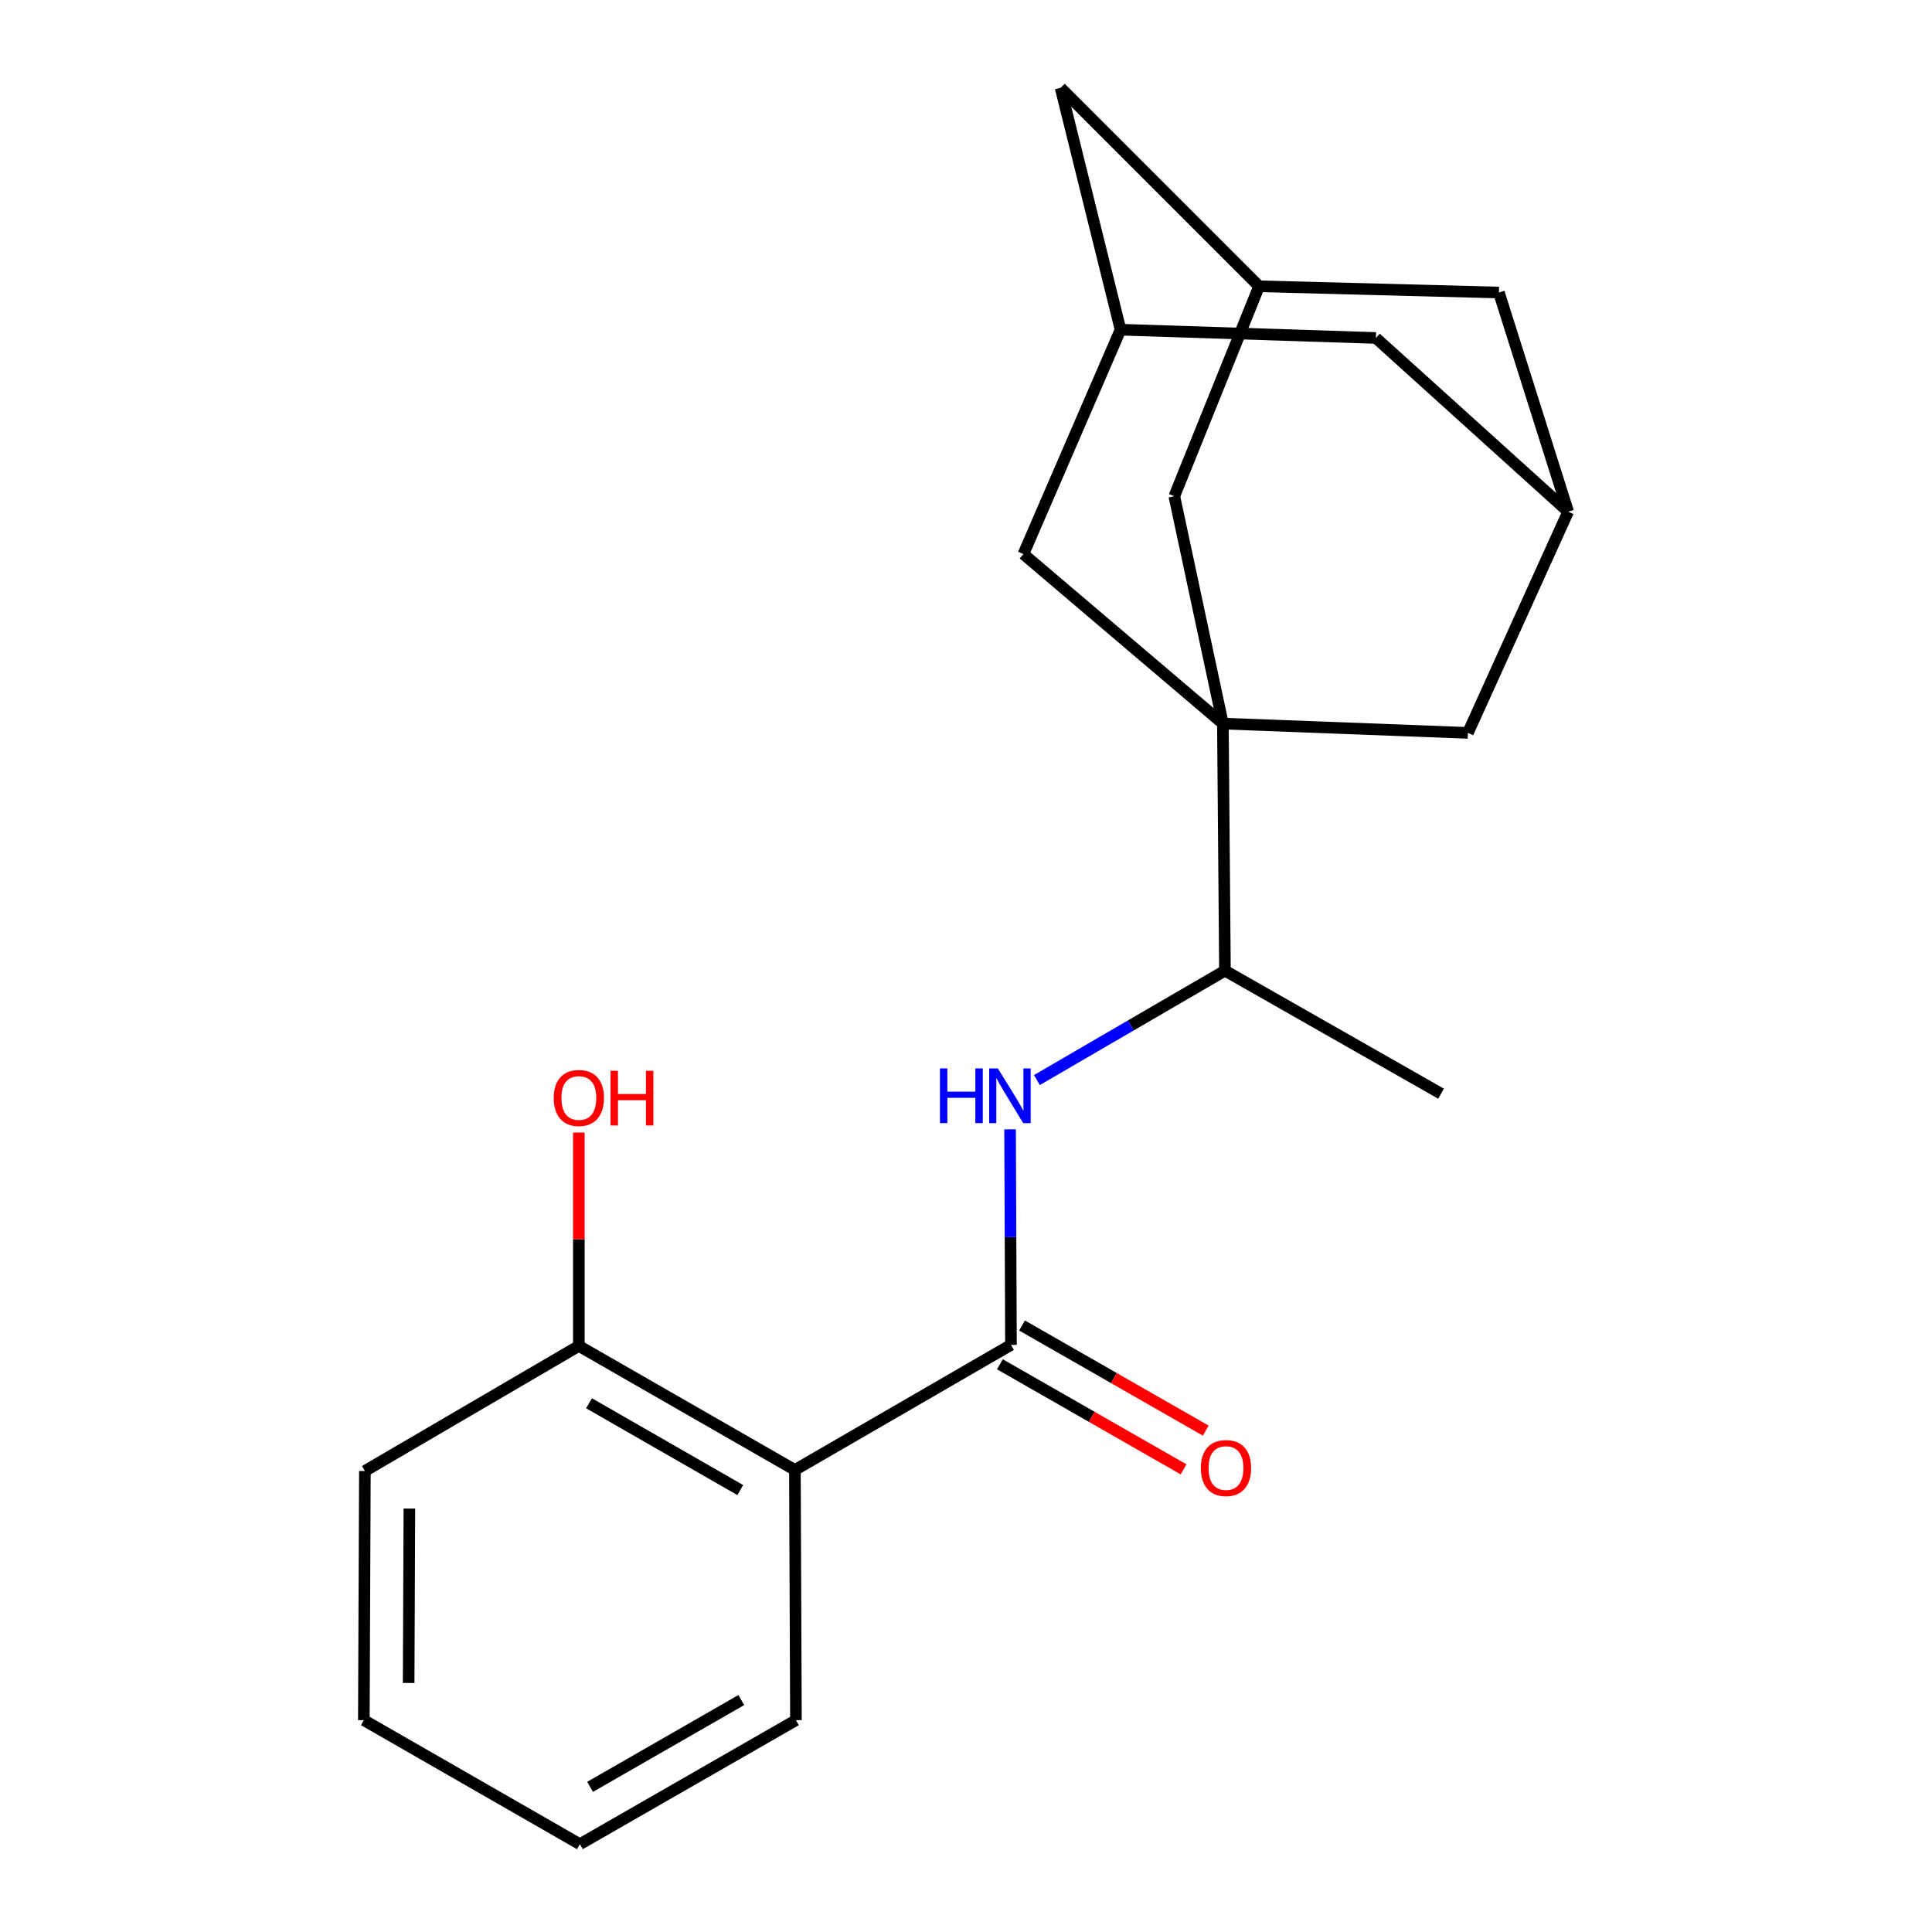 <?xml version='1.0' encoding='iso-8859-1'?>
<svg version='1.1' baseProfile='full'
              xmlns='http://www.w3.org/2000/svg'
                      xmlns:rdkit='http://www.rdkit.org/xml'
                      xmlns:xlink='http://www.w3.org/1999/xlink'
                  xml:space='preserve'
width='1000px' height='1000px' viewBox='0 0 1000 1000'>
<!-- END OF HEADER -->
<rect style='opacity:1.0;fill:#FFFFFF;stroke:none' width='1000' height='1000' x='0' y='0'> </rect>
<path class='bond-3' d='M 632.959,374.526 L 634.037,502.414' style='fill:none;fill-rule:evenodd;stroke:#000000;stroke-width:6px;stroke-linecap:butt;stroke-linejoin:miter;stroke-opacity:1' />
<path class='bond-4' d='M 632.959,374.526 L 607.82,256.82' style='fill:none;fill-rule:evenodd;stroke:#000000;stroke-width:6px;stroke-linecap:butt;stroke-linejoin:miter;stroke-opacity:1' />
<path class='bond-5' d='M 632.959,374.526 L 529.722,286.773' style='fill:none;fill-rule:evenodd;stroke:#000000;stroke-width:6px;stroke-linecap:butt;stroke-linejoin:miter;stroke-opacity:1' />
<path class='bond-6' d='M 632.959,374.526 L 759.781,379.341' style='fill:none;fill-rule:evenodd;stroke:#000000;stroke-width:6px;stroke-linecap:butt;stroke-linejoin:miter;stroke-opacity:1' />
<path class='bond-0' d='M 523.277,696.113 L 523.044,640.328' style='fill:none;fill-rule:evenodd;stroke:#000000;stroke-width:6px;stroke-linecap:butt;stroke-linejoin:miter;stroke-opacity:1' />
<path class='bond-0' d='M 523.044,640.328 L 522.81,584.544' style='fill:none;fill-rule:evenodd;stroke:#0000FF;stroke-width:6px;stroke-linecap:butt;stroke-linejoin:miter;stroke-opacity:1' />
<path class='bond-1' d='M 523.277,696.113 L 411.438,760.846' style='fill:none;fill-rule:evenodd;stroke:#000000;stroke-width:6px;stroke-linecap:butt;stroke-linejoin:miter;stroke-opacity:1' />
<path class='bond-11' d='M 517.539,706.142 L 565.08,733.341' style='fill:none;fill-rule:evenodd;stroke:#000000;stroke-width:6px;stroke-linecap:butt;stroke-linejoin:miter;stroke-opacity:1' />
<path class='bond-11' d='M 565.08,733.341 L 612.62,760.539' style='fill:none;fill-rule:evenodd;stroke:#FF0000;stroke-width:6px;stroke-linecap:butt;stroke-linejoin:miter;stroke-opacity:1' />
<path class='bond-11' d='M 529.015,686.083 L 576.556,713.282' style='fill:none;fill-rule:evenodd;stroke:#000000;stroke-width:6px;stroke-linecap:butt;stroke-linejoin:miter;stroke-opacity:1' />
<path class='bond-11' d='M 576.556,713.282 L 624.096,740.48' style='fill:none;fill-rule:evenodd;stroke:#FF0000;stroke-width:6px;stroke-linecap:butt;stroke-linejoin:miter;stroke-opacity:1' />
<path class='bond-10' d='M 411.438,760.846 L 299.612,696.652' style='fill:none;fill-rule:evenodd;stroke:#000000;stroke-width:6px;stroke-linecap:butt;stroke-linejoin:miter;stroke-opacity:1' />
<path class='bond-10' d='M 383.159,771.259 L 304.88,726.324' style='fill:none;fill-rule:evenodd;stroke:#000000;stroke-width:6px;stroke-linecap:butt;stroke-linejoin:miter;stroke-opacity:1' />
<path class='bond-16' d='M 411.438,760.846 L 411.977,890.351' style='fill:none;fill-rule:evenodd;stroke:#000000;stroke-width:6px;stroke-linecap:butt;stroke-linejoin:miter;stroke-opacity:1' />
<path class='bond-2' d='M 536.697,559.039 L 585.367,530.727' style='fill:none;fill-rule:evenodd;stroke:#0000FF;stroke-width:6px;stroke-linecap:butt;stroke-linejoin:miter;stroke-opacity:1' />
<path class='bond-2' d='M 585.367,530.727 L 634.037,502.414' style='fill:none;fill-rule:evenodd;stroke:#000000;stroke-width:6px;stroke-linecap:butt;stroke-linejoin:miter;stroke-opacity:1' />
<path class='bond-17' d='M 634.037,502.414 L 745.889,566.094' style='fill:none;fill-rule:evenodd;stroke:#000000;stroke-width:6px;stroke-linecap:butt;stroke-linejoin:miter;stroke-opacity:1' />
<path class='bond-9' d='M 607.82,256.82 L 651.691,148.178' style='fill:none;fill-rule:evenodd;stroke:#000000;stroke-width:6px;stroke-linecap:butt;stroke-linejoin:miter;stroke-opacity:1' />
<path class='bond-7' d='M 529.722,286.773 L 579.986,170.646' style='fill:none;fill-rule:evenodd;stroke:#000000;stroke-width:6px;stroke-linecap:butt;stroke-linejoin:miter;stroke-opacity:1' />
<path class='bond-8' d='M 759.781,379.341 L 811.675,264.844' style='fill:none;fill-rule:evenodd;stroke:#000000;stroke-width:6px;stroke-linecap:butt;stroke-linejoin:miter;stroke-opacity:1' />
<path class='bond-12' d='M 579.986,170.646 L 548.967,45.455' style='fill:none;fill-rule:evenodd;stroke:#000000;stroke-width:6px;stroke-linecap:butt;stroke-linejoin:miter;stroke-opacity:1' />
<path class='bond-22' d='M 579.986,170.646 L 712.161,174.934' style='fill:none;fill-rule:evenodd;stroke:#000000;stroke-width:6px;stroke-linecap:butt;stroke-linejoin:miter;stroke-opacity:1' />
<path class='bond-13' d='M 811.675,264.844 L 775.829,151.413' style='fill:none;fill-rule:evenodd;stroke:#000000;stroke-width:6px;stroke-linecap:butt;stroke-linejoin:miter;stroke-opacity:1' />
<path class='bond-14' d='M 811.675,264.844 L 712.161,174.934' style='fill:none;fill-rule:evenodd;stroke:#000000;stroke-width:6px;stroke-linecap:butt;stroke-linejoin:miter;stroke-opacity:1' />
<path class='bond-21' d='M 651.691,148.178 L 775.829,151.413' style='fill:none;fill-rule:evenodd;stroke:#000000;stroke-width:6px;stroke-linecap:butt;stroke-linejoin:miter;stroke-opacity:1' />
<path class='bond-23' d='M 651.691,148.178 L 548.967,45.455' style='fill:none;fill-rule:evenodd;stroke:#000000;stroke-width:6px;stroke-linecap:butt;stroke-linejoin:miter;stroke-opacity:1' />
<path class='bond-15' d='M 299.612,696.652 L 299.612,641.424' style='fill:none;fill-rule:evenodd;stroke:#000000;stroke-width:6px;stroke-linecap:butt;stroke-linejoin:miter;stroke-opacity:1' />
<path class='bond-15' d='M 299.612,641.424 L 299.612,586.196' style='fill:none;fill-rule:evenodd;stroke:#FF0000;stroke-width:6px;stroke-linecap:butt;stroke-linejoin:miter;stroke-opacity:1' />
<path class='bond-18' d='M 299.612,696.652 L 188.864,761.385' style='fill:none;fill-rule:evenodd;stroke:#000000;stroke-width:6px;stroke-linecap:butt;stroke-linejoin:miter;stroke-opacity:1' />
<path class='bond-19' d='M 411.977,890.351 L 300.151,954.545' style='fill:none;fill-rule:evenodd;stroke:#000000;stroke-width:6px;stroke-linecap:butt;stroke-linejoin:miter;stroke-opacity:1' />
<path class='bond-19' d='M 383.698,879.938 L 305.42,924.874' style='fill:none;fill-rule:evenodd;stroke:#000000;stroke-width:6px;stroke-linecap:butt;stroke-linejoin:miter;stroke-opacity:1' />
<path class='bond-24' d='M 188.864,761.385 L 188.325,890.351' style='fill:none;fill-rule:evenodd;stroke:#000000;stroke-width:6px;stroke-linecap:butt;stroke-linejoin:miter;stroke-opacity:1' />
<path class='bond-24' d='M 211.893,780.827 L 211.515,871.103' style='fill:none;fill-rule:evenodd;stroke:#000000;stroke-width:6px;stroke-linecap:butt;stroke-linejoin:miter;stroke-opacity:1' />
<path class='bond-20' d='M 300.151,954.545 L 188.325,890.351' style='fill:none;fill-rule:evenodd;stroke:#000000;stroke-width:6px;stroke-linecap:butt;stroke-linejoin:miter;stroke-opacity:1' />
<path  class='atom-3' d='M 486.518 553
L 490.358 553
L 490.358 565.04
L 504.838 565.04
L 504.838 553
L 508.678 553
L 508.678 581.32
L 504.838 581.32
L 504.838 568.24
L 490.358 568.24
L 490.358 581.32
L 486.518 581.32
L 486.518 553
' fill='#0000FF'/>
<path  class='atom-3' d='M 516.478 553
L 525.758 568
Q 526.678 569.48, 528.158 572.16
Q 529.638 574.84, 529.718 575
L 529.718 553
L 533.478 553
L 533.478 581.32
L 529.598 581.32
L 519.638 564.92
Q 518.478 563, 517.238 560.8
Q 516.038 558.6, 515.678 557.92
L 515.678 581.32
L 511.998 581.32
L 511.998 553
L 516.478 553
' fill='#0000FF'/>
<path  class='atom-12' d='M 621.564 759.861
Q 621.564 753.061, 624.924 749.261
Q 628.284 745.461, 634.564 745.461
Q 640.844 745.461, 644.204 749.261
Q 647.564 753.061, 647.564 759.861
Q 647.564 766.741, 644.164 770.661
Q 640.764 774.541, 634.564 774.541
Q 628.324 774.541, 624.924 770.661
Q 621.564 766.781, 621.564 759.861
M 634.564 771.341
Q 638.884 771.341, 641.204 768.461
Q 643.564 765.541, 643.564 759.861
Q 643.564 754.301, 641.204 751.501
Q 638.884 748.661, 634.564 748.661
Q 630.244 748.661, 627.884 751.461
Q 625.564 754.261, 625.564 759.861
Q 625.564 765.581, 627.884 768.461
Q 630.244 771.341, 634.564 771.341
' fill='#FF0000'/>
<path  class='atom-16' d='M 286.612 568.305
Q 286.612 561.505, 289.972 557.705
Q 293.332 553.905, 299.612 553.905
Q 305.892 553.905, 309.252 557.705
Q 312.612 561.505, 312.612 568.305
Q 312.612 575.185, 309.212 579.105
Q 305.812 582.985, 299.612 582.985
Q 293.372 582.985, 289.972 579.105
Q 286.612 575.225, 286.612 568.305
M 299.612 579.785
Q 303.932 579.785, 306.252 576.905
Q 308.612 573.985, 308.612 568.305
Q 308.612 562.745, 306.252 559.945
Q 303.932 557.105, 299.612 557.105
Q 295.292 557.105, 292.932 559.905
Q 290.612 562.705, 290.612 568.305
Q 290.612 574.025, 292.932 576.905
Q 295.292 579.785, 299.612 579.785
' fill='#FF0000'/>
<path  class='atom-16' d='M 316.012 554.225
L 319.852 554.225
L 319.852 566.265
L 334.332 566.265
L 334.332 554.225
L 338.172 554.225
L 338.172 582.545
L 334.332 582.545
L 334.332 569.465
L 319.852 569.465
L 319.852 582.545
L 316.012 582.545
L 316.012 554.225
' fill='#FF0000'/>
</svg>
